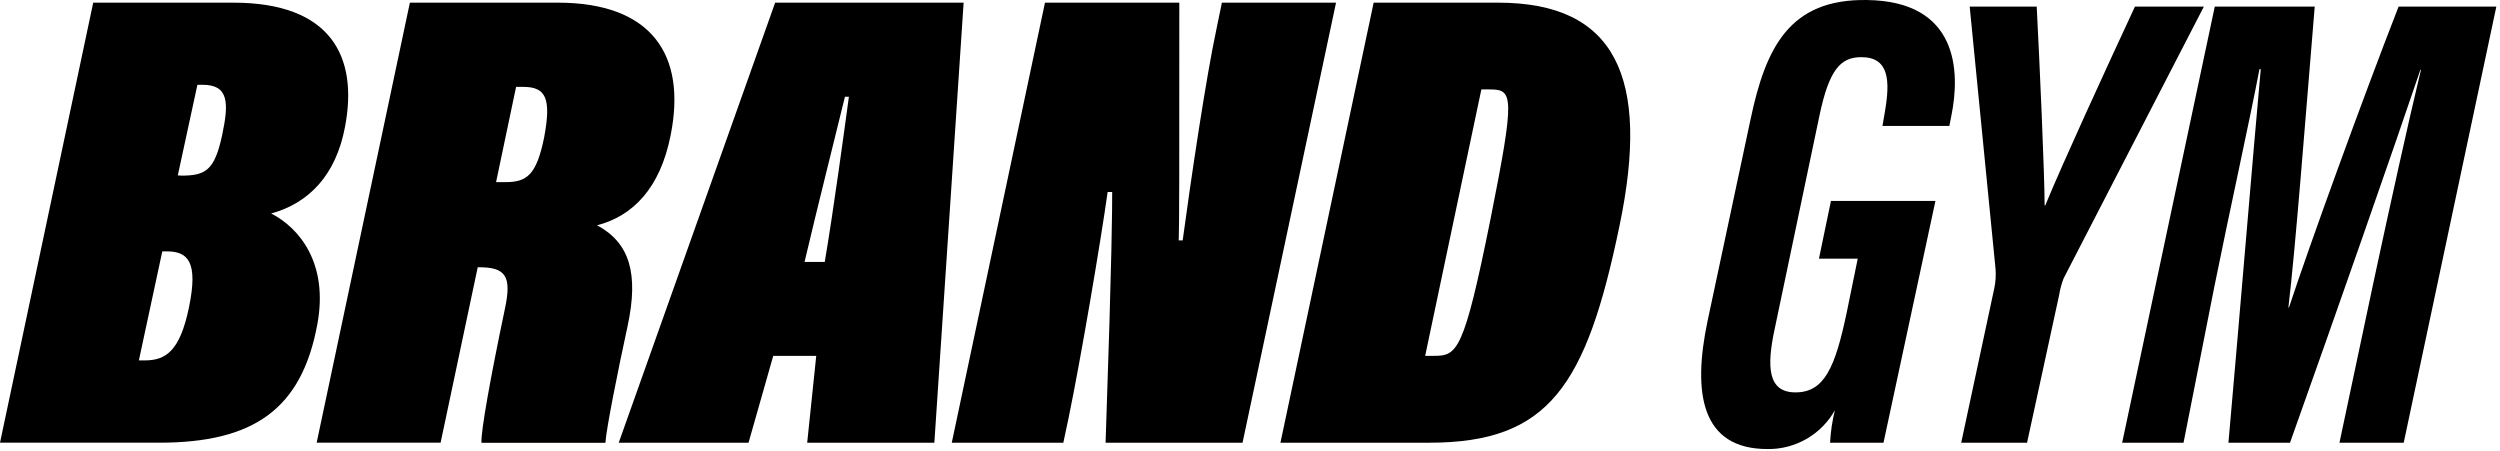 <?xml version="1.0" encoding="UTF-8"?> <svg xmlns="http://www.w3.org/2000/svg" width="399" height="72" viewBox="0 0 399 72" fill="none"><path d="M14.877 0.425H37.252C52.76 0.425 57.245 8.962 55.049 20.325C53.603 27.922 49.326 32.418 43.278 34.073C47.762 36.365 52.433 42.002 50.659 51.686C48.161 65.346 40.453 70.655 25.37 70.655H0L14.877 0.425ZM22.164 57.52H23.098C26.438 57.52 28.726 56.073 30.175 48.983C31.624 41.894 30.081 40.119 26.626 40.119H25.903L22.164 57.52ZM28.82 28.033C32.767 28.033 34.239 27.309 35.477 21.461C36.528 16.455 36.528 13.532 32.346 13.532H31.506L28.376 28.004H28.82V28.033Z" fill="black"></path><path d="M76.254 42.612L70.321 70.651H50.54L65.417 0.425H89.03C103.907 0.425 109.622 8.658 107.037 21.569C105.379 30.014 101.011 34.48 95.296 35.955C100.504 38.762 101.952 43.673 100.173 52.001C98.609 59.181 96.741 68.56 96.624 70.666H76.839C76.745 68.795 78.284 60.233 80.576 49.319C81.721 44.01 80.67 42.653 76.421 42.653H76.259L76.254 42.612ZM79.172 29.069H80.618C84.05 29.069 85.616 28.017 86.853 21.889C87.998 15.739 87.157 13.866 83.513 13.866H82.368L79.172 29.069Z" fill="black"></path><path d="M123.41 56.794L119.463 70.664H98.746L123.713 0.425H153.795L149.123 70.664H128.827L130.272 56.794H123.41ZM131.631 41.801C133.076 33.264 134.761 20.75 135.484 15.44H134.853C133.408 21.381 130.485 32.959 128.406 41.801H131.631Z" fill="black"></path><path d="M151.901 70.664L166.778 0.425H188.218C188.218 28.049 188.218 35.745 188.124 38.364H188.755C190.109 28.353 192.492 12.314 194.174 4.496L195.014 0.425H213.231L198.308 70.664H176.451C177.503 40.023 177.503 33.147 177.503 30.645H176.78C175.635 38.786 172.506 57.216 170.545 66.711L169.705 70.664H151.901Z" fill="black"></path><path d="M219.236 0.425H239.105C257.743 0.425 263.464 12.184 258.468 36.063C253.166 61.605 247.234 70.657 228.083 70.657H204.358L219.236 0.425ZM227.456 56.794H228.811C232.548 56.794 233.6 56.281 237.873 35.019C241.82 15.232 241.517 14.273 237.78 14.273H236.425L227.456 56.794Z" fill="black"></path><path d="M300.604 70.662H292.08C292.169 68.91 292.427 67.172 292.851 65.47C291.779 67.377 290.214 68.96 288.319 70.051C286.424 71.141 284.271 71.7 282.085 71.668C271.482 71.668 270.104 62.709 272.533 51.202L279.38 19.088C281.809 7.511 285.639 -0.185 297.947 0.003C312.474 0.184 312.918 11.277 311.422 18.551L311.119 20.094H300.442L300.839 17.779C301.657 12.983 301.562 9.124 297.078 9.124C293.809 9.124 291.941 10.995 290.375 18.504L283.274 52.333C281.919 58.578 282.129 62.624 286.567 62.624C291.191 62.624 292.889 58.601 294.717 49.97L296.493 41.287H290.304L292.219 32.072H308.895L300.604 70.662Z" fill="black"></path><path d="M313.007 70.664L318.308 45.919C318.507 44.934 318.567 43.926 318.489 42.925L314.362 1.057H325.059C325.503 9.57 326.323 27.908 326.323 32.796H326.417C329.266 25.896 335.81 11.652 340.734 1.057H351.735L329.356 44.421C329.021 45.289 328.779 46.191 328.634 47.111L323.518 70.664H313.007Z" fill="black"></path><path d="M378.868 44.772C381.413 32.937 384.449 19.136 386.388 11.137H386.294C382.206 23.23 372.677 50.501 365.484 70.664H355.658C357.269 52.585 359.652 23.744 360.819 11.044H360.609C359.068 19.161 355.775 33.99 353.369 45.958L348.492 70.659H338.696L353.479 1.051H369.431C367.75 21.312 366.395 39.153 365.228 49.07H365.322C368.573 39.2 377.023 15.903 382.815 1.051H398.416L383.633 70.659H373.378L378.868 44.772Z" fill="black"></path></svg> 